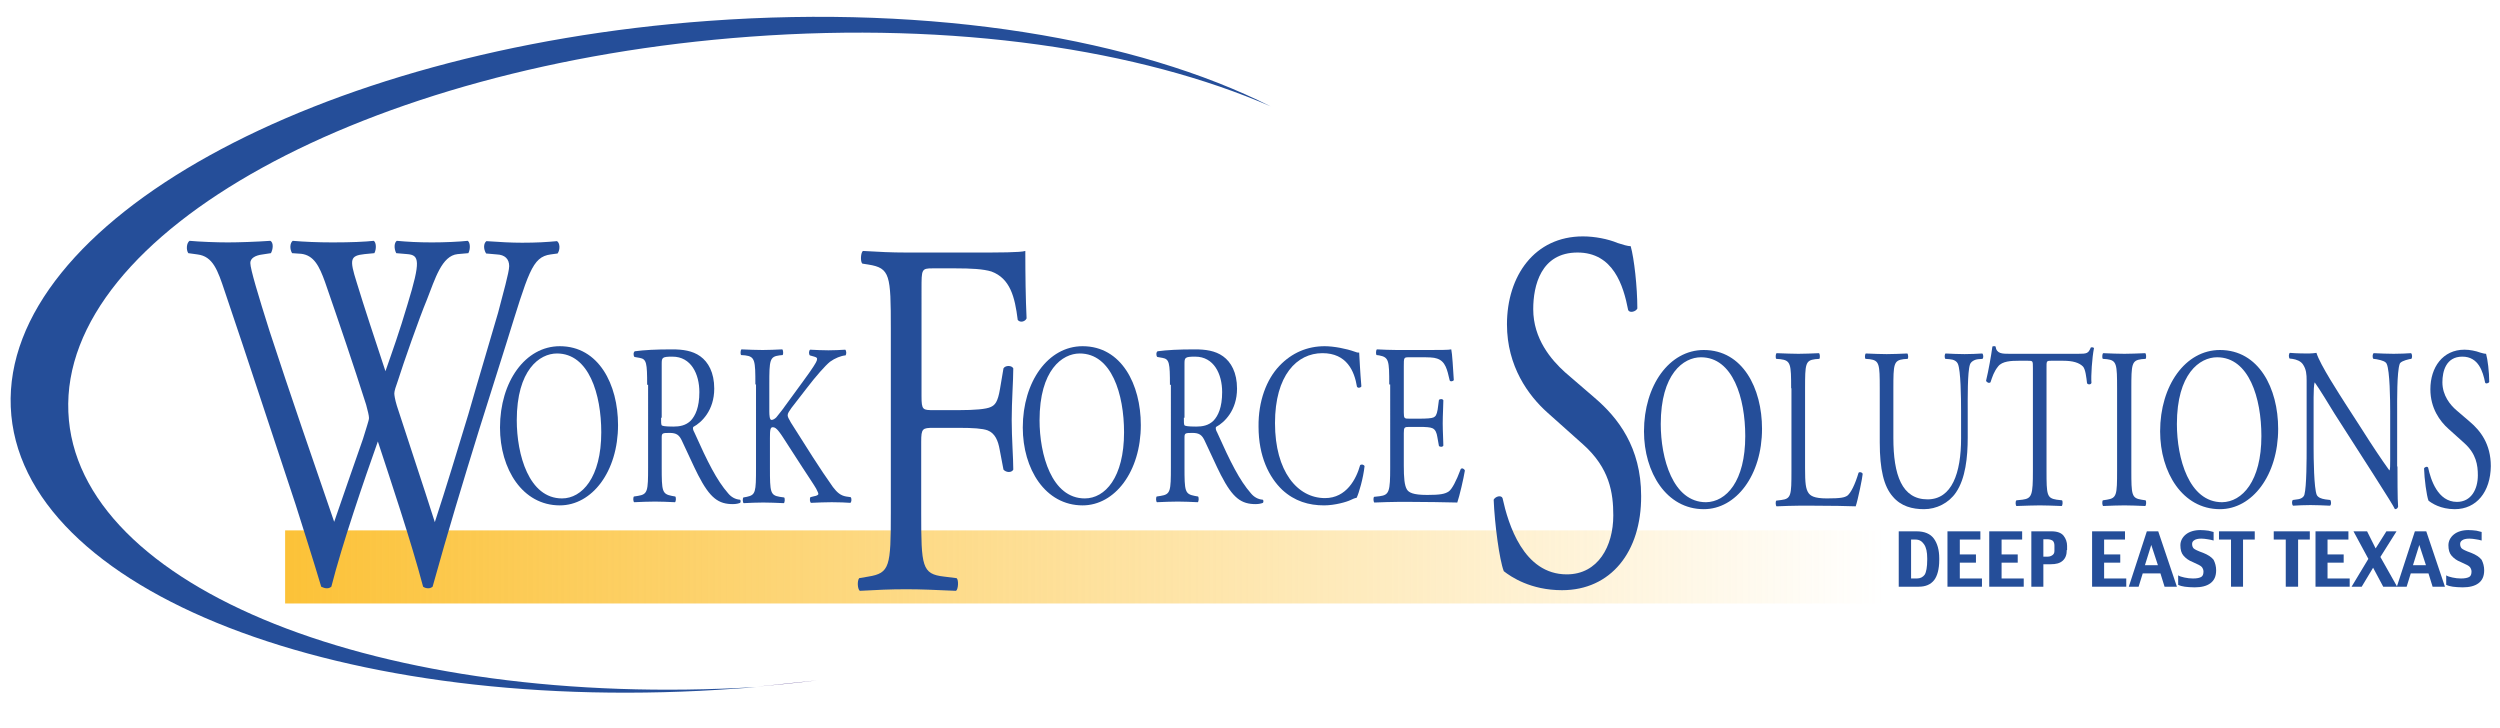 <?xml version="1.0" encoding="UTF-8"?>
<!-- Generator: Adobe Illustrator 24.3.0, SVG Export Plug-In . SVG Version: 6.00 Build 0)  -->
<svg xmlns="http://www.w3.org/2000/svg" xmlns:xlink="http://www.w3.org/1999/xlink" version="1.1" id="Layer_1" x="0px" y="0px" width="790px" height="230px" viewBox="0 0 790 230" style="enable-background:new 0 0 790 230;" xml:space="preserve">
<style type="text/css">
	.st0{fill:url(#SVGID_1_);}
	.st1{fill:#254E99;}
	.st2{fill:#483286;}
</style>
<linearGradient id="SVGID_1_" gradientUnits="userSpaceOnUse" x1="90.077" y1="179.154" x2="595.462" y2="179.154">
	<stop offset="0" style="stop-color:#FCC238"></stop>
	<stop offset="1" style="stop-color:#FCC238;stop-opacity:0"></stop>
</linearGradient>
<rect x="90.1" y="167.6" class="st0" width="505.4" height="23.1"></rect>
<g>
	<g>
		<path class="st1" d="M609,176.9v-0.5c0-1.9-0.3-3.4-1-4.4c-0.7-1-1.5-1.5-2.7-1.5h-1.4v12.3h1.8c1.1,0,1.9-0.4,2.5-1.2    C608.7,180.8,609,179.2,609,176.9 M612.8,177c0,2.8-0.6,5-1.6,6.3c-1.1,1.4-2.7,2.1-4.9,2.1h-6.3v-17.5h5.6c2.6,0,4.4,0.8,5.5,2.3    c1.1,1.5,1.7,3.6,1.7,6.2V177z"></path>
		<polygon class="st1" points="626.3,185.4 615.4,185.4 615.4,167.9 625.8,167.9 625.8,170.5 619.3,170.5 619.3,175.2 624.4,175.2     624.4,177.8 619.3,177.8 619.3,182.8 626.3,182.8   "></polygon>
		<polygon class="st1" points="639.5,185.4 628.6,185.4 628.6,167.9 639,167.9 639,170.5 632.5,170.5 632.5,175.2 637.6,175.2     637.6,177.8 632.5,177.8 632.5,182.8 639.5,182.8   "></polygon>
		<path class="st1" d="M649.2,174.1v-1.7c0-0.7-0.2-1.2-0.5-1.5c-0.4-0.3-1-0.5-1.8-0.5h-1.2v5.5h1.4c0.6,0,1.1-0.2,1.5-0.5    C649,175.1,649.2,174.7,649.2,174.1 M653.1,173.8c0,1.5-0.4,2.6-1.3,3.4c-0.9,0.8-2.1,1.1-3.8,1.1h-2.3v7.1h-3.8v-17.5h6.4    c1.8,0,3.1,0.5,3.8,1.4c0.7,0.9,1.1,2,1.1,3.2V173.8z"></path>
		<polygon class="st1" points="671.9,185.4 661.1,185.4 661.1,167.9 671.5,167.9 671.5,170.5 664.9,170.5 664.9,175.2 670,175.2     670,177.8 664.9,177.8 664.9,182.8 671.9,182.8   "></polygon>
		<path class="st1" d="M681.9,178.6l-2.1-6.4l-2,6.4H681.9z M687.9,185.4H684l-1.3-4.2h-5.6l-1.3,4.2h-3.1l5.7-17.5h3.6L687.9,185.4    z"></path>
		<path class="st1" d="M700.3,180.2c0,1.9-0.6,3.2-1.8,4.1c-1.2,0.9-2.9,1.3-5,1.3c-1.2,0-2.3-0.1-3.1-0.2c-0.8-0.1-1.5-0.3-2.1-0.6    v-3c0.4,0.3,1.1,0.5,2,0.7c0.9,0.2,1.8,0.3,2.7,0.3c1.3,0,2.1-0.2,2.6-0.5c0.5-0.3,0.7-0.9,0.7-1.7c0-0.5-0.2-1-0.5-1.4    c-0.3-0.4-1.3-0.9-2.9-1.6c-1.3-0.5-2.2-1.2-2.9-2c-0.7-0.8-1-1.9-1-3.3c0-1.3,0.6-2.5,1.7-3.4c1.1-0.9,2.7-1.4,4.6-1.4    c1,0,1.8,0.1,2.6,0.2c0.8,0.2,1.3,0.3,1.6,0.4v2.7c-0.6-0.2-1.3-0.3-1.9-0.4c-0.6-0.1-1.3-0.2-2-0.2c-1,0-1.8,0.2-2.2,0.5    c-0.5,0.3-0.7,0.7-0.7,1.2c0,0.6,0.2,1.1,0.5,1.4c0.3,0.3,1.3,0.8,3,1.4c1.5,0.6,2.6,1.3,3.3,2.2C700,177.9,700.3,179,700.3,180.2    "></path>
		<polygon class="st1" points="712.5,170.5 708.8,170.5 708.8,185.4 705,185.4 705,170.5 701.2,170.5 701.2,167.9 712.5,167.9   "></polygon>
		<polygon class="st1" points="729.9,170.5 726.2,170.5 726.2,185.4 722.3,185.4 722.3,170.5 718.5,170.5 718.5,167.9 729.9,167.9       "></polygon>
		<polygon class="st1" points="742.5,185.4 731.7,185.4 731.7,167.9 742.1,167.9 742.1,170.5 735.5,170.5 735.5,175.2 740.6,175.2     740.6,177.8 735.5,177.8 735.5,182.8 742.5,182.8   "></polygon>
		<polygon class="st1" points="757.5,185.4 753.1,185.4 749.9,179.4 746.3,185.4 743.1,185.4 748.4,176.6 743.7,167.9 748,167.9     750.7,173.3 754.1,167.9 757.3,167.9 752.2,176   "></polygon>
		<path class="st1" d="M766.6,178.6l-2.1-6.4l-2,6.4H766.6z M772.6,185.4h-3.9l-1.3-4.2h-5.6l-1.3,4.2h-3.1l5.7-17.5h3.6    L772.6,185.4z"></path>
		<path class="st1" d="M785,180.2c0,1.9-0.6,3.2-1.8,4.1c-1.2,0.9-2.9,1.3-5,1.3c-1.2,0-2.3-0.1-3.1-0.2c-0.8-0.1-1.5-0.3-2.1-0.6    v-3c0.4,0.3,1.1,0.5,2,0.7c0.9,0.2,1.8,0.3,2.7,0.3c1.2,0,2.1-0.2,2.6-0.5c0.5-0.3,0.7-0.9,0.7-1.7c0-0.5-0.2-1-0.5-1.4    c-0.3-0.4-1.3-0.9-2.9-1.6c-1.3-0.5-2.2-1.2-2.9-2c-0.7-0.8-1-1.9-1-3.3c0-1.3,0.6-2.5,1.7-3.4c1.1-0.9,2.7-1.4,4.6-1.4    c1,0,1.8,0.1,2.6,0.2c0.8,0.2,1.3,0.3,1.6,0.4v2.7c-0.6-0.2-1.3-0.3-1.9-0.4c-0.6-0.1-1.3-0.2-2-0.2c-1,0-1.8,0.2-2.2,0.5    c-0.5,0.3-0.7,0.7-0.7,1.2c0,0.6,0.2,1.1,0.5,1.4c0.3,0.3,1.3,0.8,3,1.4c1.5,0.6,2.6,1.3,3.3,2.2C784.7,177.9,785,179,785,180.2"></path>
	</g>
	<g>
		<path class="st1" d="M190,136.6c0-12-3.9-24.9-14-24.9c-5.5,0-12.7,5.2-12.7,21.1c0,10.8,3.8,24.7,14.3,24.7    C183.9,157.5,190,150.9,190,136.6 M158,135.1c0-14.5,8-25.7,18.9-25.7c12.3,0,18.4,12.1,18.4,24.9c0,14.7-8.2,25.4-18.4,25.4    C165.1,159.7,158,148.2,158,135.1"></path>
		<path class="st1" d="M208.9,132c0,1.3,0,2.1,0.2,2.4c0.2,0.2,1,0.4,3.7,0.4c1.9,0,3.9-0.3,5.5-1.9c1.4-1.5,2.7-4.1,2.7-9    c0-5.7-2.6-11.2-8.5-11.2c-3.3,0-3.4,0.3-3.4,2.3V132z M204.5,121.6c0-6.9-0.2-8.1-2.3-8.5l-1.7-0.3c-0.4-0.4-0.4-1.5,0.1-1.8    c3-0.4,6.6-0.6,11.8-0.6c3.3,0,6.4,0.4,8.9,2.2c2.5,1.8,4.4,5.1,4.4,10.2c0,6.9-4,10.7-6.6,12.1c-0.3,0.4,0,1.2,0.3,1.7    c4.2,9.4,7.1,15.2,10.7,19.3c0.9,1.1,2.2,1.9,3.7,2c0.3,0.1,0.3,0.7,0.1,1c-0.5,0.2-1.3,0.4-2.3,0.4c-4.5,0-7.2-1.8-11-9.2    c-1.4-2.7-3.6-7.7-5.2-11c-0.8-1.6-1.6-2.3-3.8-2.3c-2.4,0-2.5,0.1-2.5,1.6v9.2c0,7.6,0.1,8.5,3.2,9.1l1.1,0.2    c0.3,0.4,0.2,1.6-0.1,1.8c-2.4-0.1-4.2-0.2-6.3-0.2c-2.2,0-4.1,0.1-6.6,0.2c-0.3-0.2-0.4-1.3-0.1-1.8l1.3-0.2    c3.1-0.5,3.2-1.5,3.2-9.1V121.6z"></path>
		<path class="st1" d="M238.7,121.5c0-7.6-0.1-8.8-3.2-9.2l-1.3-0.1c-0.3-0.3-0.2-1.6,0.1-1.8c2.6,0.1,4.3,0.2,6.7,0.2    c2.1,0,3.9-0.1,6.2-0.2c0.3,0.2,0.4,1.5,0.1,1.8l-1,0.1c-3.1,0.4-3.2,1.5-3.2,9.2v8.4c0,1.4,0.1,2.8,0.7,2.8    c0.5,0,1.1-0.4,1.5-0.8c0.7-0.9,2.2-2.7,2.7-3.5l5.7-7.8c1-1.3,3.6-5,4.1-6c0.3-0.5,0.4-0.9,0.4-1.2c0-0.3-0.2-0.5-0.9-0.7    l-1.4-0.4c-0.4-0.5-0.3-1.5,0.1-1.8c1.9,0.1,4,0.2,5.8,0.2c1.9,0,3.7-0.1,5.3-0.2c0.4,0.4,0.4,1.4,0.1,1.8c-1.4,0.1-3.4,0.9-4.9,2    c-1.5,1.2-4.5,4.6-7.4,8.4l-4.8,6.2c-0.7,1-1.2,1.7-1.2,2.3c0,0.5,0.3,1.1,1,2.3c5,7.9,9.1,14.5,13.3,20.4c1.3,1.7,2.4,2.7,4.2,3    l1.4,0.2c0.4,0.4,0.3,1.6-0.1,1.8c-1.4-0.1-3.4-0.2-5.9-0.2c-2.2,0-4,0.1-6.5,0.2c-0.4-0.1-0.5-1.4-0.2-1.8l1.2-0.3    c0.7-0.1,1.3-0.4,1.3-0.7c0-0.4-0.4-1-0.7-1.7c-1-1.7-2.4-3.7-4.4-6.8l-4.2-6.5c-3-4.7-3.9-6.1-5.1-6.1c-0.8,0-0.9,0.9-0.9,3.5    v9.4c0,7.6,0.1,8.6,3.1,9.1l1.4,0.2c0.3,0.3,0.2,1.6-0.1,1.8c-2.6-0.1-4.4-0.2-6.5-0.2c-2.2,0-4,0.1-6.2,0.2    c-0.3-0.2-0.4-1.3-0.1-1.8l1.1-0.2c2.8-0.6,2.9-1.5,2.9-9.1V121.5z"></path>
		<path class="st1" d="M355.2,136.6c0-12-3.9-24.9-14-24.9c-5.5,0-12.7,5.2-12.7,21.1c0,10.8,3.8,24.7,14.3,24.7    C349.2,157.5,355.2,150.9,355.2,136.6 M323.2,135.1c0-14.5,8-25.7,18.9-25.7c12.3,0,18.4,12.1,18.4,24.9    c0,14.7-8.2,25.4-18.4,25.4C330.3,159.7,323.2,148.2,323.2,135.1"></path>
		<path class="st1" d="M374.1,132c0,1.3,0,2.1,0.2,2.4c0.2,0.2,1,0.4,3.7,0.4c1.9,0,3.9-0.3,5.5-1.9c1.4-1.5,2.7-4.1,2.7-9    c0-5.7-2.6-11.2-8.5-11.2c-3.3,0-3.4,0.3-3.4,2.3V132z M369.7,121.6c0-6.9-0.2-8.1-2.3-8.5l-1.7-0.3c-0.4-0.4-0.4-1.5,0.1-1.8    c3-0.4,6.6-0.6,11.8-0.6c3.3,0,6.4,0.4,8.9,2.2c2.5,1.8,4.4,5.1,4.4,10.2c0,6.9-4,10.7-6.6,12.1c-0.3,0.4,0,1.2,0.3,1.7    c4.2,9.4,7.1,15.2,10.7,19.3c0.9,1.1,2.2,1.9,3.7,2c0.3,0.1,0.3,0.7,0.1,1c-0.5,0.2-1.3,0.4-2.3,0.4c-4.5,0-7.2-1.8-11-9.2    c-1.4-2.7-3.6-7.7-5.2-11c-0.8-1.6-1.6-2.3-3.8-2.3c-2.4,0-2.5,0.1-2.5,1.6v9.2c0,7.6,0.1,8.5,3.2,9.1l1.1,0.2    c0.3,0.4,0.2,1.6-0.1,1.8c-2.4-0.1-4.2-0.2-6.3-0.2c-2.2,0-4.1,0.1-6.6,0.2c-0.3-0.2-0.4-1.3-0.1-1.8l1.3-0.2    c3.1-0.5,3.2-1.5,3.2-9.1V121.6z"></path>
		<path class="st1" d="M404.3,115.6c3.9-4.1,8.8-6.2,14.3-6.2c2.9,0,6.9,0.8,9.4,1.7c0.6,0.2,1,0.4,1.5,0.3    c0.1,1.7,0.3,6.2,0.7,10.7c-0.3,0.5-1.1,0.6-1.4,0.1c-0.8-4.9-3.2-10.6-10.9-10.6c-8.1,0-15,7-15,22.1c0,15.3,7.1,23.7,15.8,23.7    c6.8,0,9.9-6.1,11.1-10.4c0.4-0.4,1.2-0.2,1.4,0.3c-0.4,3.8-1.8,8.6-2.5,10c-0.6,0.1-1.3,0.4-1.9,0.7c-1.2,0.6-5,1.7-8.4,1.7    c-4.8,0-9.3-1.3-13.2-4.9c-4.2-4-7.5-10.6-7.5-20C397.6,126.8,400.2,119.9,404.3,115.6"></path>
		<path class="st1" d="M439,121.5c0-7.6-0.1-8.6-3.2-9.2l-0.8-0.1c-0.3-0.3-0.2-1.6,0.1-1.8c2.3,0.1,4.1,0.2,6.3,0.2h10    c3.4,0,6.5,0,7.2-0.2c0.3,1.2,0.6,6.5,0.8,9.7c-0.2,0.4-1.1,0.6-1.3,0.1c-0.8-3.4-1.3-6-4-6.9c-1.1-0.4-2.8-0.4-5.1-0.4h-3.8    c-1.6,0-1.6,0.1-1.6,2.9v14.5c0,2,0.2,2,1.8,2h3.1c2.2,0,3.9-0.1,4.5-0.4c0.6-0.3,1-0.7,1.3-2.5l0.4-3c0.3-0.4,1.2-0.4,1.4,0.1    c0,1.7-0.2,4.6-0.2,7.3c0,2.6,0.2,5.4,0.2,7c-0.2,0.5-1.1,0.5-1.4,0.1l-0.5-2.8c-0.2-1.3-0.6-2.4-1.6-2.8c-0.7-0.3-2-0.4-4.1-0.4    h-3.1c-1.6,0-1.8,0.1-1.8,2v10.2c0,3.9,0.2,6.3,1,7.6c0.6,0.9,1.8,1.7,6.4,1.7c4.1,0,5.6-0.3,6.8-1.1c1-0.7,2.4-3.3,3.8-7.1    c0.4-0.4,1.1-0.1,1.3,0.5c-0.4,2.5-1.7,8.1-2.4,10.1c-4.8-0.1-9.5-0.2-14.2-0.2h-4.8c-2.3,0-4.1,0.1-7.2,0.2    c-0.3-0.2-0.4-1.4-0.1-1.8l1.8-0.2c3-0.4,3.3-1.5,3.3-9.1V121.5z"></path>
		<path class="st1" d="M59.5,80c-0.7-1-0.6-3.2,0.4-3.9c3.2,0.3,8.5,0.5,12.1,0.5c3.3,0,9.3-0.2,13.4-0.5c1.1,0.5,0.9,2.7,0.2,3.9    L83,80.4c-2.5,0.3-3.9,1.3-3.9,2.7c0,1.9,2.5,10.2,6.1,21.6c6.6,20.2,13.6,40.4,20.4,60.2c2.8-8.1,5.9-17.1,9.1-26.2    c0.9-3.1,1.9-5.8,1.9-6.6c0-0.8-0.4-2.3-0.9-4.2c-4.1-12.9-8.5-25.8-13-38.8c-1.8-5-3.5-8.4-7.5-8.9L92.3,80    c-0.8-1.3-0.7-3.2,0.2-3.9c3.4,0.3,7.9,0.5,12.6,0.5c5.9,0,10.3-0.2,13-0.5c0.8,0.5,0.9,2.6,0.2,3.9l-3.1,0.3    c-4.6,0.5-4.8,1.6-2.5,8.9c2.4,7.9,5.8,18.1,9.1,28.1c2.2-6.3,4.4-12.4,7-21.2c4.2-13.7,3.7-15.5-0.1-15.8l-3.5-0.3    c-0.8-1.6-0.6-3.4,0.2-3.9c3.2,0.3,6.7,0.5,11.1,0.5c3.9,0,8.6-0.2,11.3-0.5c0.8,0.5,0.9,2.6,0.2,3.9l-3.4,0.3    c-5,0.5-7.1,7.8-9.7,14.4c-2.5,6-7.4,20-9.2,25.7c-0.6,1.6-1.1,3.2-1.1,3.9c0,0.6,0.2,1.9,0.8,3.9c4,12.4,8.1,24.5,12,36.8    c3.7-11.3,7.1-22.6,10.6-34.1c2.2-7.8,8.6-29.2,9.4-32.1c1.5-5.8,3.5-12.8,3.5-14.7c0-2.3-1.4-3.6-3.9-3.7l-3.4-0.3    c-0.9-1.5-0.8-3.2,0.1-3.9c4.5,0.3,7.7,0.5,11.3,0.5c4.5,0,7.9-0.2,11-0.5c0.9,0.5,1.1,2.6,0.2,3.9l-2.2,0.3    c-5.9,0.8-7,5.7-14,28.1l-8.6,27.3c-5.1,16.5-9.9,32.3-14.7,49.6c-0.4,0.3-0.8,0.5-1.4,0.5s-1.2-0.2-1.6-0.5    c-3.8-14.4-10.6-34.6-14.3-45.9c-4.2,11.8-11.3,32.5-14.7,45.9c-0.4,0.3-0.8,0.5-1.4,0.5c-0.6,0-1.2-0.2-1.8-0.5    c-2-6.8-6.6-21.3-8.1-26C85.9,136.9,78.6,114.4,71,92c-2.2-6.6-3.7-11-8.6-11.6L59.5,80z"></path>
		<path class="st1" d="M291.2,125.2c0,4.4,0.4,4.4,3.9,4.4h8c4.8,0,8.6-0.3,10-1c1.3-0.6,2.2-1.5,2.9-5.7l1.1-6.5c0.6-1,2.6-1,3.1,0    c0,3.9-0.5,10.3-0.5,16.3c0,5.8,0.5,12,0.5,15.7c-0.5,1-2.2,1-3.1,0l-1.2-6.3c-0.5-2.9-1.5-5.2-3.8-6.1c-1.6-0.6-4.6-0.8-9.1-0.8    h-8c-3.5,0-3.9,0.2-3.9,4.4V162c0,17,0.2,19.4,7.2,20.2l4,0.5c0.7,0.6,0.5,3.6-0.2,4c-7-0.3-11-0.5-15.7-0.5    c-5.2,0-9.2,0.2-14.7,0.5c-0.7-0.5-0.9-3.1-0.2-4l2.9-0.5c6.8-1.1,7.1-3.2,7.1-20.2v-58.1c0-17-0.2-19.2-7.1-20.3l-1.9-0.3    c-0.7-0.6-0.5-3.6,0.2-4c5,0.3,9,0.5,13.7,0.5h21.7c7.5,0,14.4,0,15.9-0.5c0,7.4,0.1,15.2,0.4,21.3c-0.4,1-2,1.5-2.8,0.5    c-0.9-7.3-2.4-13.1-8.3-15.3c-2.6-0.8-6.5-1-11.4-1h-7.2c-3.5,0-3.5,0.3-3.5,6.5V125.2z"></path>
		<path class="st1" d="M551.5,137.8c0-12-3.9-24.9-14-24.9c-5.5,0-12.7,5.2-12.7,21.1c0,10.8,3.8,24.7,14.3,24.7    C545.5,158.6,551.5,152.1,551.5,137.8 M519.5,136.3c0-14.5,8-25.7,18.9-25.7c12.3,0,18.4,12.1,18.4,24.9    c0,14.7-8.2,25.4-18.4,25.4C526.6,160.9,519.5,149.3,519.5,136.3"></path>
		<path class="st1" d="M566,122.7c0-7.6-0.1-8.8-3.4-9.2l-1.3-0.1c-0.3-0.3-0.2-1.6,0.1-1.8c3,0.1,4.8,0.2,6.9,0.2    c2.1,0,3.9-0.1,6.5-0.2c0.3,0.2,0.4,1.5,0.1,1.8l-1.3,0.1c-3.1,0.4-3.2,1.5-3.2,9.2V148c0,4.6,0.2,6.5,1.1,7.8    c0.6,0.8,1.6,1.7,5.8,1.7c4.5,0,5.6-0.3,6.5-0.9c1.1-0.9,2.4-3.5,3.5-7.2c0.3-0.4,1.3-0.1,1.3,0.4c0,0.8-1.5,8.2-2.2,10.2    c-2.7-0.1-7.7-0.2-13.2-0.2h-4.9c-2.2,0-3.9,0.1-6.9,0.2c-0.3-0.2-0.4-1.4-0.1-1.8l1.6-0.2c3.1-0.4,3.2-1.5,3.2-9.1V122.7z"></path>
		<path class="st1" d="M619.7,130c0-4.5-0.1-12.9-1-15c-0.4-0.9-1.3-1.4-2.7-1.5l-1.3-0.1c-0.3-0.5-0.2-1.5,0.1-1.7    c2,0.1,4,0.2,6,0.2c2.2,0,3.7-0.1,5.6-0.2c0.4,0.4,0.4,1.3,0.1,1.7l-1.3,0.1c-1.3,0.1-2.4,0.8-2.7,1.7c-0.8,2.4-0.7,10.8-0.7,14.8    v8.2c0,6.3-0.7,13-3.7,17.4c-2.3,3.4-6.2,5.3-10.1,5.3c-3.7,0-7.3-0.9-9.9-4c-2.8-3.2-4.1-8.5-4.1-17.1v-17.1    c0-7.6-0.1-8.8-3.2-9.2l-1.3-0.1c-0.3-0.3-0.2-1.5,0.1-1.7c2.7,0.1,4.5,0.2,6.6,0.2c2.2,0,3.9-0.1,6.5-0.2    c0.3,0.2,0.4,1.5,0.1,1.7l-1.3,0.1c-3.1,0.4-3.2,1.6-3.2,9.2v15.7c0,11.7,2.7,19.4,10.8,19.4c7.7,0,10.6-8.3,10.6-19.3V130z"></path>
		<path class="st1" d="M646.7,148.8c0,7.6,0.1,8.6,3.2,9.1l1.7,0.2c0.3,0.3,0.2,1.6-0.1,1.8c-3-0.1-4.8-0.2-6.9-0.2s-4,0.1-7.4,0.2    c-0.3-0.2-0.4-1.5,0-1.8l1.9-0.2c3-0.4,3.3-1.5,3.3-9.1v-32.5c0-2.3,0-2.3-1.6-2.3h-2.9c-2.3,0-5.2,0.1-6.5,1.8    c-1.3,1.6-1.8,3.2-2.4,5c-0.4,0.4-1.2,0.1-1.4-0.5c0.8-3.3,1.6-7.9,2-10.8c0.2-0.1,0.8-0.2,1,0c0.3,2.3,2.1,2.3,4.5,2.3h21.5    c2.9,0,3.3-0.1,4.1-2c0.3-0.1,0.8-0.1,1,0.2c-0.6,3-1,8.9-0.8,11c-0.2,0.6-1.1,0.6-1.4,0.1c-0.2-1.8-0.5-4.5-1.3-5.3    c-1.2-1.2-3.2-1.8-6.2-1.8h-3.8c-1.6,0-1.5,0.1-1.5,2.5V148.8z"></path>
		<path class="st1" d="M669,122.8c0-7.7-0.1-8.9-3.2-9.3l-1.3-0.1c-0.3-0.3-0.2-1.6,0.1-1.8c2.7,0.1,4.5,0.2,6.7,0.2    c2.1,0,3.9-0.1,6.6-0.2c0.3,0.2,0.4,1.5,0.1,1.8l-1.3,0.1c-3.1,0.4-3.2,1.6-3.2,9.3v25.9c0,7.7,0.1,8.7,3.2,9.2l1.3,0.2    c0.3,0.3,0.2,1.6-0.1,1.8c-2.7-0.1-4.5-0.2-6.6-0.2c-2.2,0-4,0.1-6.7,0.2c-0.3-0.2-0.4-1.4-0.1-1.8l1.3-0.2    c3.1-0.5,3.2-1.5,3.2-9.2V122.8z"></path>
		<path class="st1" d="M714.6,137.8c0-12-3.9-24.9-14-24.9c-5.5,0-12.7,5.2-12.7,21.1c0,10.8,3.8,24.7,14.3,24.7    C708.5,158.6,714.6,152.1,714.6,137.8 M682.6,136.3c0-14.5,8-25.7,18.9-25.7c12.3,0,18.4,12.1,18.4,24.9    c0,14.7-8.2,25.4-18.4,25.4C689.7,160.9,682.6,149.3,682.6,136.3"></path>
		<path class="st1" d="M757.6,147.4c0,2.2,0,10.8,0.2,12.7c-0.1,0.4-0.4,0.8-1,0.8c-0.6-1.2-2.2-3.8-6.8-11l-12.3-19.2    c-1.4-2.3-5-8.2-6.2-9.8h-0.1c-0.2,0.9-0.3,2.5-0.3,4.7v15.8c0,3.4,0.1,12.9,1,15c0.4,0.8,1.4,1.2,2.7,1.4l1.6,0.2    c0.3,0.6,0.3,1.5-0.1,1.8c-2.4-0.1-4.2-0.2-6.2-0.2c-2.2,0-3.7,0.1-5.5,0.2c-0.4-0.4-0.4-1.4-0.1-1.8l1.4-0.2    c1.2-0.1,2.1-0.7,2.3-1.5c0.7-2.6,0.7-11.5,0.7-15v-21c0-2-0.1-3.6-1.2-5.2c-0.7-1-2-1.5-3.3-1.7l-0.9-0.1    c-0.3-0.4-0.3-1.5,0.1-1.8c2.2,0.2,5,0.2,6,0.2c0.8,0,1.7-0.1,2.4-0.2c1.1,3.7,7.4,13.3,9.1,16l5.1,7.9c3.6,5.7,6.3,9.7,8.8,13.2    h0.1c0.2-0.4,0.2-1.5,0.2-3.1V130c0-3.4-0.1-12.9-1.1-15c-0.3-0.7-1.2-1.1-3.3-1.5l-0.9-0.1c-0.4-0.4-0.3-1.6,0.1-1.8    c2.4,0.1,4.2,0.2,6.3,0.2c2.3,0,3.7-0.1,5.5-0.2c0.4,0.4,0.4,1.4,0.1,1.8l-0.7,0.1c-1.7,0.4-2.8,0.9-3,1.5    c-0.9,2.6-0.8,11.6-0.8,15V147.4z"></path>
		<path class="st1" d="M775.7,160.9c-4.5,0-7.3-1.9-8.3-2.7c-0.6-1.6-1.3-6.8-1.4-10.2c0.3-0.5,1.1-0.7,1.3-0.2    c0.8,3.7,3,10.8,9.1,10.8c4.5,0,6.6-4,6.6-8.4c0-3.2-0.5-6.8-4.3-10.2l-5-4.5c-2.7-2.4-5.7-6.5-5.7-12.5c0-6.9,3.9-12.5,10.8-12.5    c1.6,0,3.6,0.4,4.9,0.9c0.7,0.2,1.4,0.4,1.9,0.4c0.5,1.7,1,5.8,1,8.9c-0.2,0.4-1.1,0.7-1.3,0.2c-0.7-3.5-2.1-8.2-7.2-8.2    c-5.2,0-6.3,4.7-6.3,8.1c0,4.2,2.5,7.2,4.5,8.9l4.2,3.6c3.3,2.8,6.6,7,6.6,14C787,155.4,782.6,160.9,775.7,160.9"></path>
		<path class="st1" d="M493.6,186.5c-9.9,0-16.1-4.2-18.4-6c-1.4-3.6-2.9-15-3.2-22.6c0.6-1.1,2.4-1.5,2.8-0.5    c1.8,8.2,6.6,24.1,20.3,24.1c9.9,0,14.7-8.9,14.7-18.6c0-7.1-1.1-15-9.7-22.6l-11.2-10c-5.9-5.3-12.7-14.5-12.7-27.8    c0-15.3,8.7-27.8,24-27.8c3.7,0,7.9,0.8,11,2.1c1.5,0.5,3.2,1,4.1,1c1.1,3.9,2.1,12.9,2.1,19.7c-0.5,1-2.4,1.5-2.9,0.5    c-1.5-7.8-4.7-18.2-16-18.2c-11.6,0-14,10.5-14,17.9c0,9.4,5.7,16,10,19.9l9.4,8.1c7.4,6.3,14.7,15.7,14.7,31    C518.7,174.4,509,186.5,493.6,186.5"></path>
		<path class="st1" d="M223.9,6.6c71.3-5.2,135.4,5.7,177.6,27c-41.1-17.9-99.8-26.8-164.6-22c-121.3,8.9-217.7,62-215.3,118.6    c2.3,55.6,99,94,217.4,86.9c-2.1,0.2-4.3,0.4-6.4,0.5c-124.2,9.1-226.8-30.8-229.2-89S99.7,15.6,223.9,6.6"></path>
	</g>
</g>
<path class="st2" d="M239,217c6.5-0.6,12.8-1.2,19.1-2"></path>
</svg>

